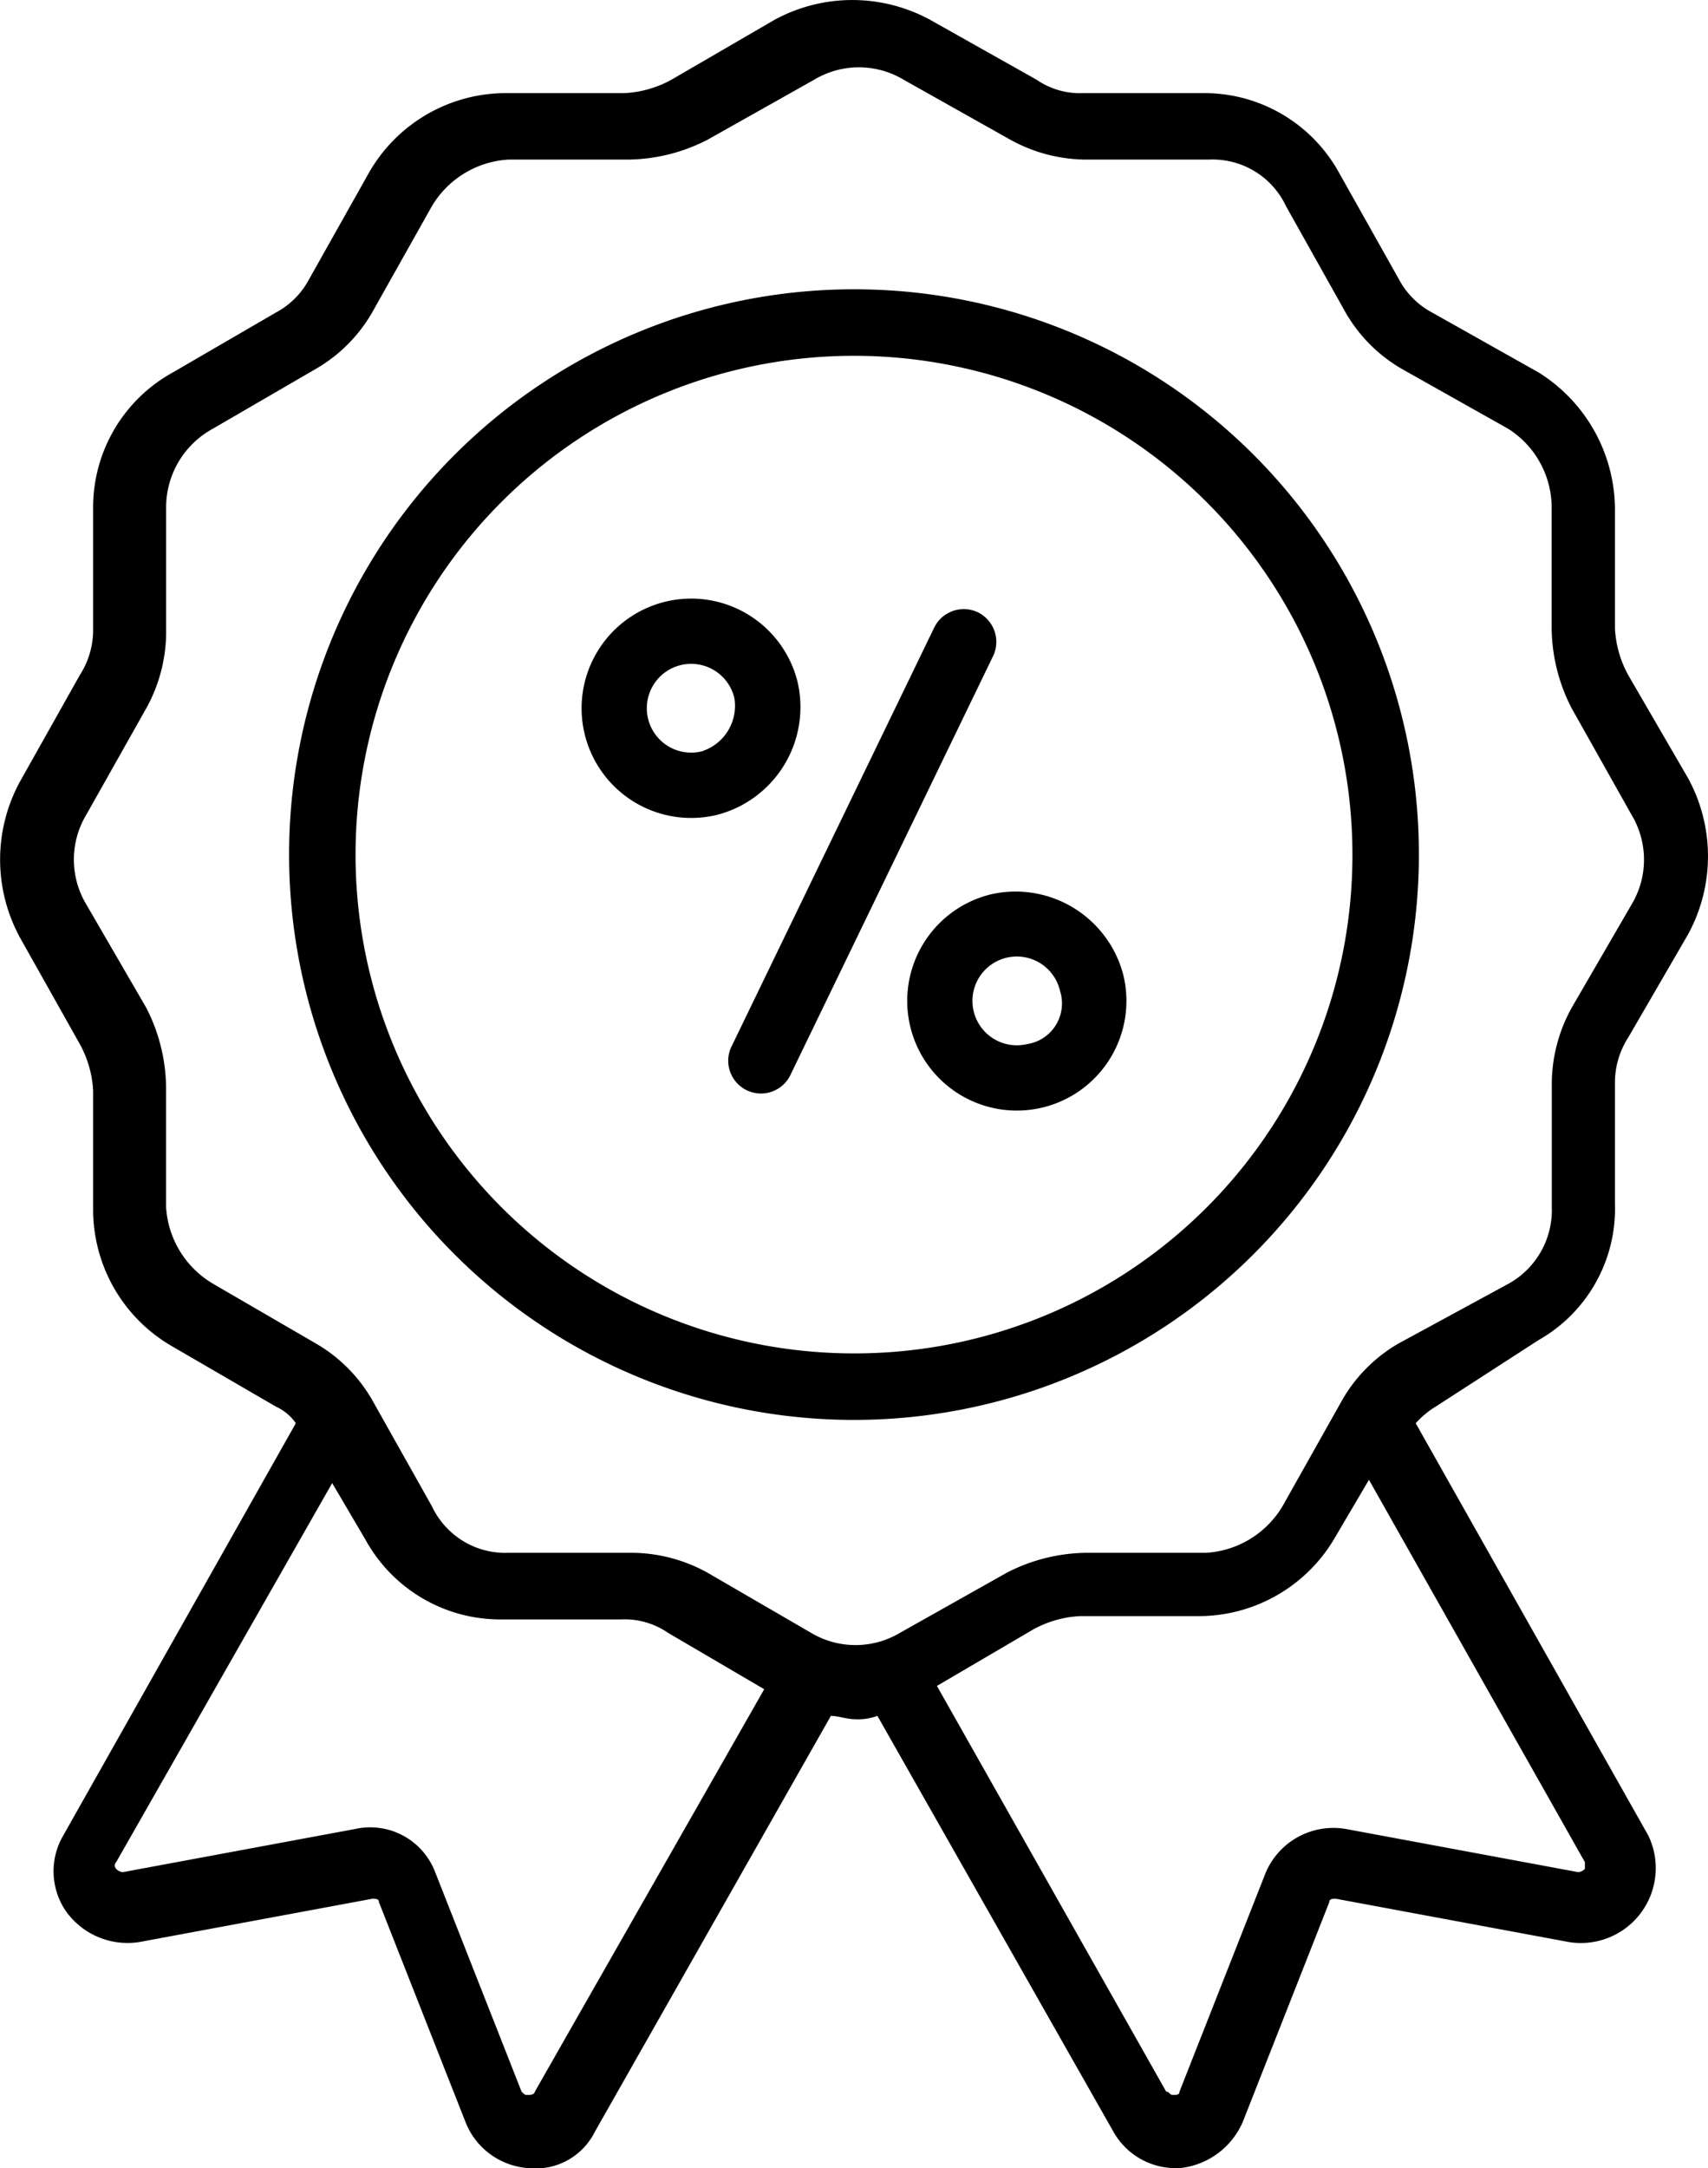 <svg xmlns="http://www.w3.org/2000/svg" width="61.605" height="78.144" viewBox="0 0 61.605 78.144">
  <g id="noun-discount-5797306" transform="translate(-146.465 -26.468)">
    <path id="Pfad_319" data-name="Pfad 319" d="M201.957,74.769a5.442,5.442,0,0,0,2.757-4.914V65.54a3,3,0,0,1,.479-1.678l2.157-3.716a5.874,5.874,0,0,0,0-5.633L205.193,50.8a3.9,3.9,0,0,1-.479-1.678V44.805a5.838,5.838,0,0,0-2.757-4.914l-3.835-2.157a2.891,2.891,0,0,1-1.2-1.2L194.766,32.7a5.548,5.548,0,0,0-4.914-2.876h-4.315a2.752,2.752,0,0,1-1.678-.479l-3.835-2.157a5.874,5.874,0,0,0-5.633,0l-3.715,2.157a3.9,3.9,0,0,1-1.678.479h-4.315a5.69,5.69,0,0,0-4.914,2.876l-2.157,3.835a2.891,2.891,0,0,1-1.2,1.2L152.7,39.891a5.548,5.548,0,0,0-2.876,4.914V49.12a3,3,0,0,1-.479,1.678l-2.157,3.835a5.874,5.874,0,0,0,0,5.633l2.157,3.835a3.9,3.9,0,0,1,.479,1.678v4.315a5.69,5.69,0,0,0,2.876,4.914l3.716,2.157a1.761,1.761,0,0,1,.719.6l-8.39,14.861a2.546,2.546,0,0,0,.12,2.757,2.73,2.73,0,0,0,2.637,1.079l8.39-1.558c.12,0,.24,0,.24.12l3.116,7.91a2.626,2.626,0,0,0,2.277,1.678,2.388,2.388,0,0,0,2.4-1.318l8.509-14.982c.24,0,.6.12.839.12a2.038,2.038,0,0,0,.839-.12l8.509,14.982a2.57,2.57,0,0,0,2.277,1.318h.12a2.781,2.781,0,0,0,2.277-1.678l3.116-7.91c0-.12.12-.12.24-.12l8.39,1.558a2.7,2.7,0,0,0,2.877-3.835l-8.39-14.861a3.176,3.176,0,0,1,.719-.6Zm-36.2,27.086s0,.12-.24.12c-.12,0-.12,0-.24-.12l-3.116-7.91a2.506,2.506,0,0,0-2.876-1.558l-8.39,1.558a.371.371,0,0,1-.24-.12.166.166,0,0,1,0-.24l7.791-13.663,1.2,2.038a5.548,5.548,0,0,0,4.914,2.876h4.315a2.752,2.752,0,0,1,1.678.479l3.476,2.037Zm37.873-8.27v.24a.371.371,0,0,1-.24.12l-8.39-1.558a2.657,2.657,0,0,0-2.876,1.558l-3.116,7.91c0,.12-.12.12-.24.12s-.12-.12-.24-.12l-8.27-14.622,3.476-2.037a3.9,3.9,0,0,1,1.678-.479h4.315a5.69,5.69,0,0,0,4.914-2.876l1.2-2.037Zm-6.712-18.7a5.539,5.539,0,0,0-2.038,2.037l-2.157,3.835a3.449,3.449,0,0,1-2.757,1.678h-4.315a6.383,6.383,0,0,0-2.876.719l-3.835,2.157a3.137,3.137,0,0,1-3.236,0l-3.716-2.157a5.694,5.694,0,0,0-2.876-.719H164.8a2.923,2.923,0,0,1-2.757-1.678l-2.157-3.835a5.539,5.539,0,0,0-2.037-2.037l-3.716-2.157a3.449,3.449,0,0,1-1.678-2.757V65.659a6.383,6.383,0,0,0-.719-2.876l-2.157-3.716a3.137,3.137,0,0,1,0-3.236L151.738,52a5.694,5.694,0,0,0,.719-2.876V44.8a3.227,3.227,0,0,1,1.678-2.876l3.716-2.157a5.539,5.539,0,0,0,2.037-2.037l2.157-3.835A3.449,3.449,0,0,1,164.8,32.22h4.315a6.383,6.383,0,0,0,2.876-.719l3.835-2.157a3.137,3.137,0,0,1,3.236,0L182.9,31.5a5.694,5.694,0,0,0,2.876.719h4.315a2.923,2.923,0,0,1,2.757,1.678L195,37.734a5.539,5.539,0,0,0,2.038,2.037l3.835,2.157a3.372,3.372,0,0,1,1.558,2.876V49.12A6.383,6.383,0,0,0,203.155,52l2.157,3.835a3.137,3.137,0,0,1,0,3.236l-2.157,3.716a5.694,5.694,0,0,0-.719,2.876v4.315a3.032,3.032,0,0,1-1.558,2.757Z" transform="translate(0)"/>
    <path id="Pfad_320" data-name="Pfad 320" d="M320.375,180a20.375,20.375,0,1,0,20.375,20.375A20.358,20.358,0,0,0,320.375,180Zm0,38.353a17.978,17.978,0,1,1,17.978-17.978A17.954,17.954,0,0,1,320.375,218.353Z" transform="translate(-143.108 -143.105)"/>
    <path id="Pfad_321" data-name="Pfad 321" d="M542.307,349.919a1.189,1.189,0,0,0-1.558.6l-7.311,15.1a1.18,1.18,0,1,0,2.157.959l7.311-15.1A1.189,1.189,0,0,0,542.307,349.919Z" transform="translate(-360.605 -301.398)"/>
    <path id="Pfad_322" data-name="Pfad 322" d="M462.74,346.766a3.953,3.953,0,1,0-2.876,4.794A4.014,4.014,0,0,0,462.74,346.766Zm-3.476,2.517a1.6,1.6,0,1,1,1.2-1.918A1.72,1.72,0,0,1,459.265,349.283Z" transform="translate(-287.51 -295.729)"/>
    <path id="Pfad_323" data-name="Pfad 323" d="M630.886,499.827a3.953,3.953,0,1,0,4.794,2.876A4.014,4.014,0,0,0,630.886,499.827Zm1.318,5.394a1.6,1.6,0,1,1,1.2-1.918A1.482,1.482,0,0,1,632.2,505.221Z" transform="translate(-448.705 -441.119)"/>
  </g>
</svg>
